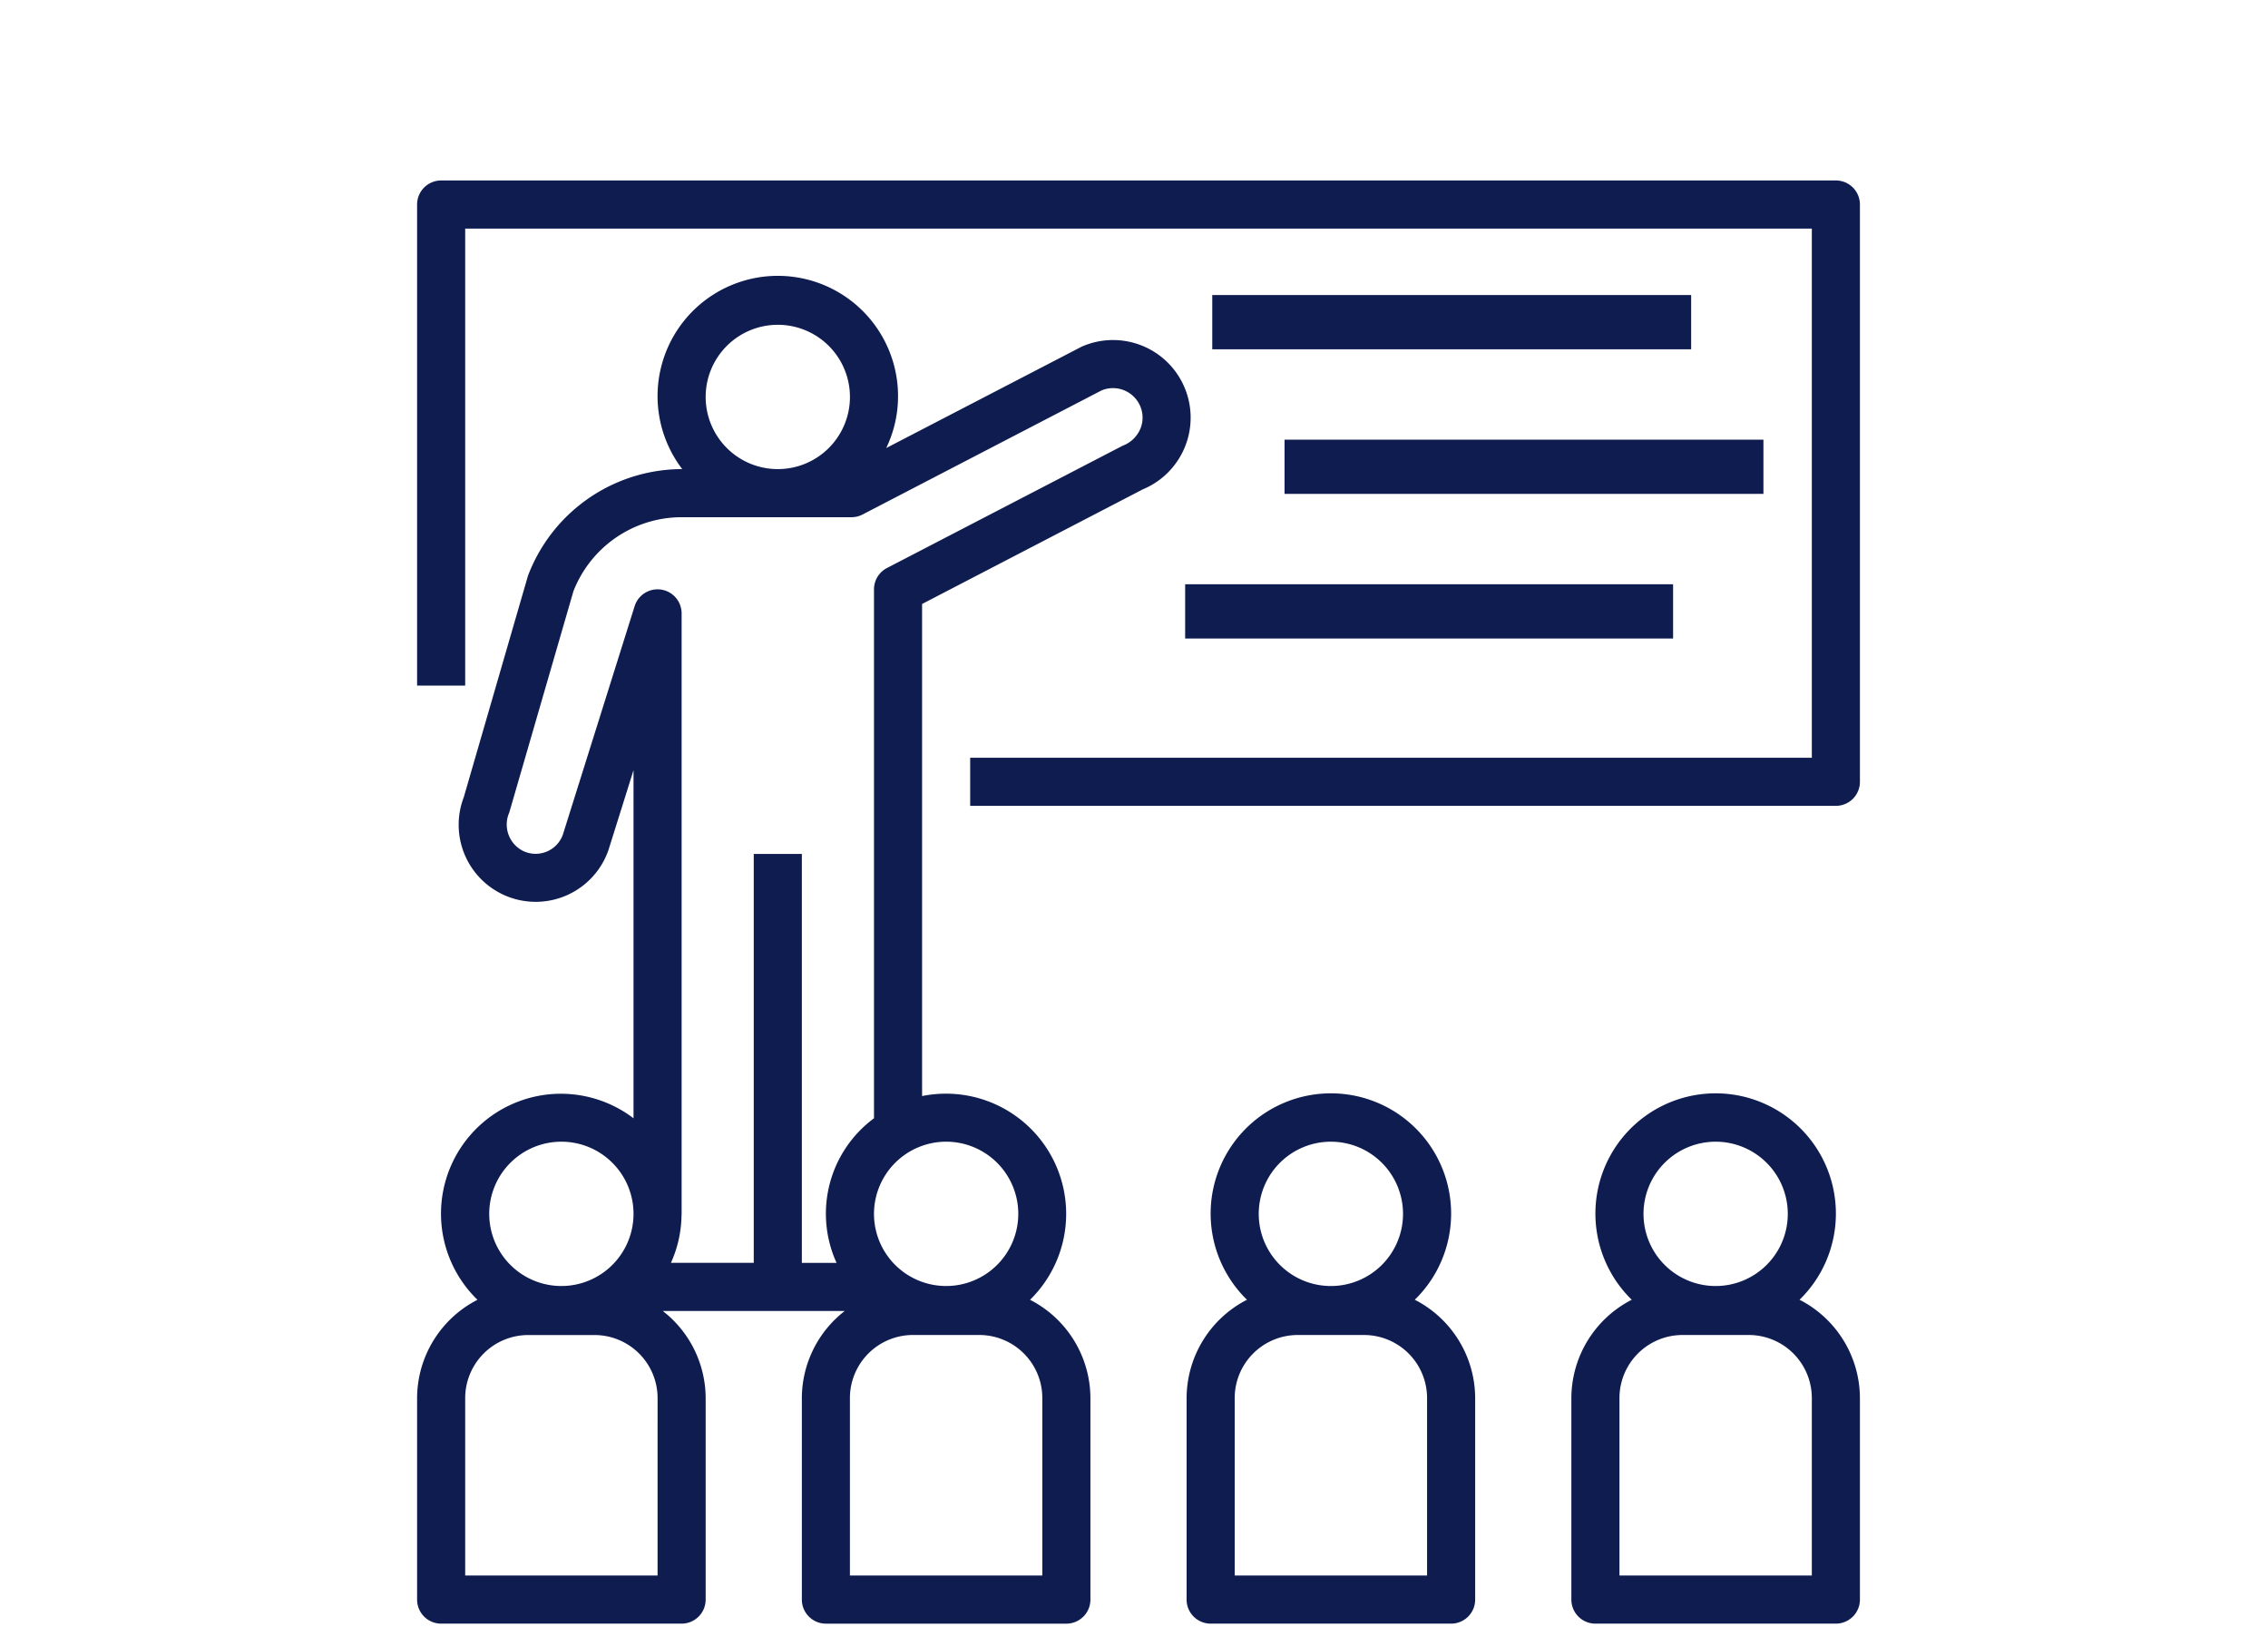 <svg xmlns="http://www.w3.org/2000/svg" width="251" height="180"><defs><clipPath id="a"><path transform="translate(-10999 -15795)" fill="#fff" stroke="#707070" d="M0 0h251v180H0z"/></clipPath></defs><g transform="translate(10999 15795)" clip-path="url(#a)" fill="#0f1c50"><path d="M-10795.821-15775.032h-154.358a2.661 2.661 0 00-2.661 2.66v53.228h5.323v-50.565h149.033v58.548h-93.146v5.323h95.807a2.661 2.661 0 002.661-2.66v-63.873a2.661 2.661 0 00-2.659-2.661z"/><path d="M-10864.839-15762.354h53v6h-53zm7.999 16.001h53v6h-53zm-10.999 16h54v6h-54zm-.051-21.734a8.588 8.588 0 00-11.228-4.631 3.385 3.385 0 00-.223.1l-21.58 11.191a13.16 13.16 0 001.307-5.653 13.307 13.307 0 10-23.883 7.983h-.111a18.263 18.263 0 00-16.965 11.815l-7.1 24.487a8.524 8.524 0 1016.006 5.863l2.779-8.855v38.517a13.267 13.267 0 00-17.27 20.083 12.26 12.26 0 00-6.682 10.871v22.3a2.661 2.661 0 002.66 2.661h26.614a2.661 2.661 0 002.661-2.66v-22.3a12.232 12.232 0 00-4.749-9.634h20.144a12.23 12.23 0 00-4.749 9.634v22.3a2.661 2.661 0 002.66 2.661h26.615a2.661 2.661 0 002.661-2.66v-22.3a12.26 12.26 0 00-6.682-10.873 13.3 13.3 0 00-11.947-22.54v-54.447l24.431-12.685a8.588 8.588 0 004.631-11.228zm-45.03-6.977a7.984 7.984 0 11-7.984 7.984 7.984 7.984 0 017.984-7.984zm-23.952 90.385a7.984 7.984 0 11-7.984 7.984 7.984 7.984 0 017.984-7.984zm10.645 48h-21.29v-19.64a6.983 6.983 0 016.977-6.968h7.342a6.983 6.983 0 016.974 6.973zm42.581-19.64v19.64h-21.294v-19.64a6.983 6.983 0 016.974-6.973h7.346a6.983 6.983 0 016.974 6.976zm-10.645-28.36a7.984 7.984 0 11-7.984 7.984 7.992 7.992 0 017.984-7.984zm21.531-78.968a3.423 3.423 0 01-2.009 1.97l-26.071 13.524a2.662 2.662 0 00-1.435 2.366v58.518a13.127 13.127 0 00-4.141 16h-3.843v-45.247h-5.323v45.242h-9.165a13.184 13.184 0 001.172-5.323h.01v-66.532a2.661 2.661 0 00-5.2-.8l-7.947 25.29a3.2 3.2 0 01-4.439 1.77 3.266 3.266 0 01-1.489-4.226l7.1-24.487a12.858 12.858 0 0111.925-8.192h18.85a2.651 2.651 0 001.226-.3l26.451-13.73a3.276 3.276 0 014.188 1.552 3.238 3.238 0 01.14 2.605zm30.335 96.456a13.307 13.307 0 10-18.817-.245q.121.124.246.245a12.261 12.261 0 00-6.682 10.875v22.3a2.661 2.661 0 002.66 2.661h26.614a2.661 2.661 0 002.661-2.66v-22.3a12.26 12.26 0 00-6.682-10.876zm-9.286-17.487a7.984 7.984 0 11-7.984 7.984 7.984 7.984 0 017.985-7.984zm10.645 48h-21.29v-19.64a6.983 6.983 0 016.974-6.973h7.342a6.983 6.983 0 016.974 6.973zm41.223-30.513a13.307 13.307 0 10-18.817-.245q.121.124.246.245a12.261 12.261 0 00-6.683 10.875v22.3a2.661 2.661 0 002.66 2.661h26.614a2.661 2.661 0 002.661-2.66v-22.3a12.26 12.26 0 00-6.681-10.876zm-9.286-17.487a7.984 7.984 0 11-7.984 7.984 7.984 7.984 0 017.984-7.984zm10.645 48h-21.29v-19.64a6.983 6.983 0 016.974-6.973h7.342a6.983 6.983 0 016.974 6.973z"/></g></svg>